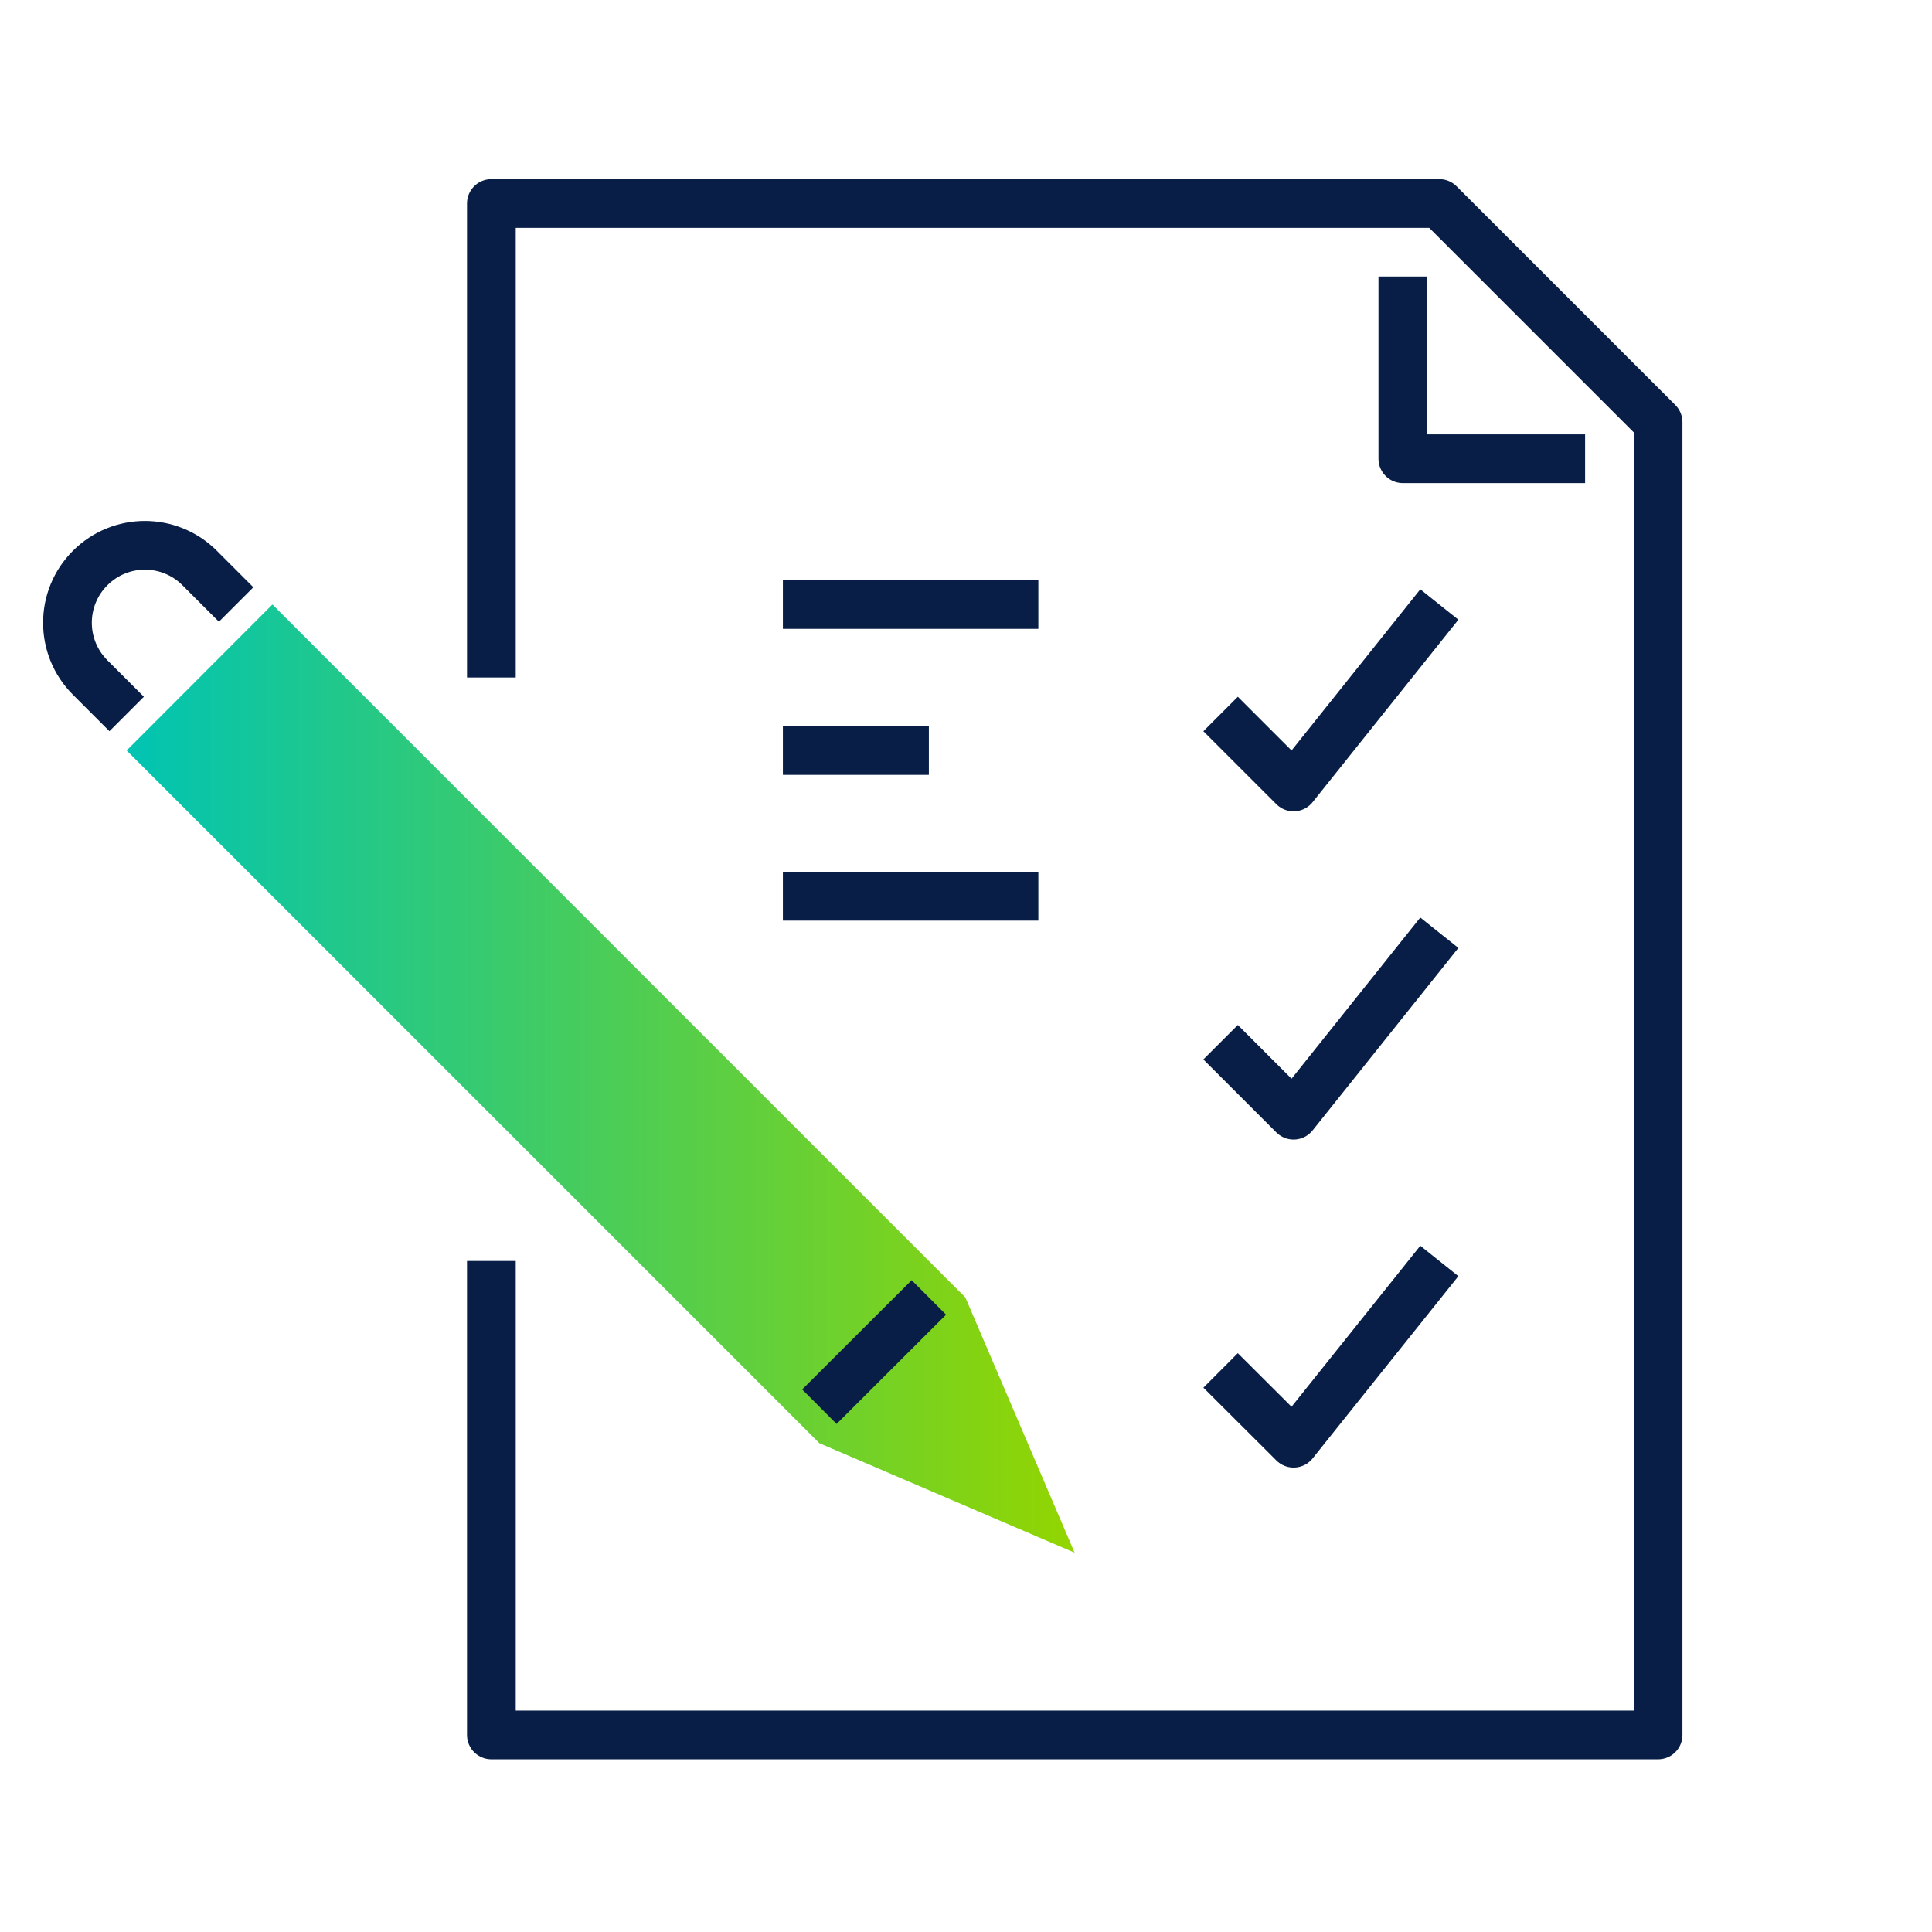 <?xml version="1.0" encoding="UTF-8"?>
<svg xmlns="http://www.w3.org/2000/svg" xmlns:xlink="http://www.w3.org/1999/xlink" id="Layer_2" viewBox="0 0 90 90">
  <defs>
    <style>.cls-1{fill:url(#New_Gradient_Swatch_4);}.cls-1,.cls-2{stroke-width:0px;}.cls-2,.cls-3{fill:none;}.cls-3{stroke:#081e46;stroke-linejoin:round;stroke-width:2.27px;}</style>
    <linearGradient id="New_Gradient_Swatch_4" x1="5.9" y1="50.25" x2="50.06" y2="50.25" gradientUnits="userSpaceOnUse">
      <stop offset="0" stop-color="#00c4b3"></stop>
      <stop offset="1" stop-color="#93d500"></stop>
    </linearGradient>
  </defs>
  <g id="Layer_1-2">
    <polygon class="cls-1" points="12.69 28.16 44.97 60.44 50.06 72.33 38.17 67.23 5.9 34.96 12.69 28.16"></polygon>
    <path class="cls-3" d="m11,28.16l-1.7-1.7c-1.41-1.41-3.69-1.41-5.1,0h0c-1.41,1.41-1.41,3.69,0,5.1l1.7,1.7"></path>
    <line class="cls-3" x1="43.27" y1="60.44" x2="38.17" y2="65.53"></line>
    <polyline class="cls-3" points="22.89 31.56 22.89 9.48 67.05 9.48 77.24 19.67 77.24 80.82 22.89 80.82 22.89 58.74"></polyline>
    <polyline class="cls-3" points="73.84 21.37 65.35 21.37 65.35 12.88"></polyline>
    <polyline class="cls-3" points="56.86 63.84 60.26 67.23 67.05 58.74"></polyline>
    <polyline class="cls-3" points="56.86 48.55 60.26 51.95 67.05 43.45"></polyline>
    <polyline class="cls-3" points="56.86 33.26 60.26 36.66 67.05 28.16"></polyline>
    <line class="cls-3" x1="36.47" y1="28.16" x2="48.37" y2="28.16"></line>
    <line class="cls-3" x1="36.47" y1="34.96" x2="43.27" y2="34.96"></line>
    <line class="cls-3" x1="36.47" y1="41.75" x2="48.37" y2="41.75"></line>
    <rect class="cls-2" width="90" height="90"></rect>
  </g>
</svg>
